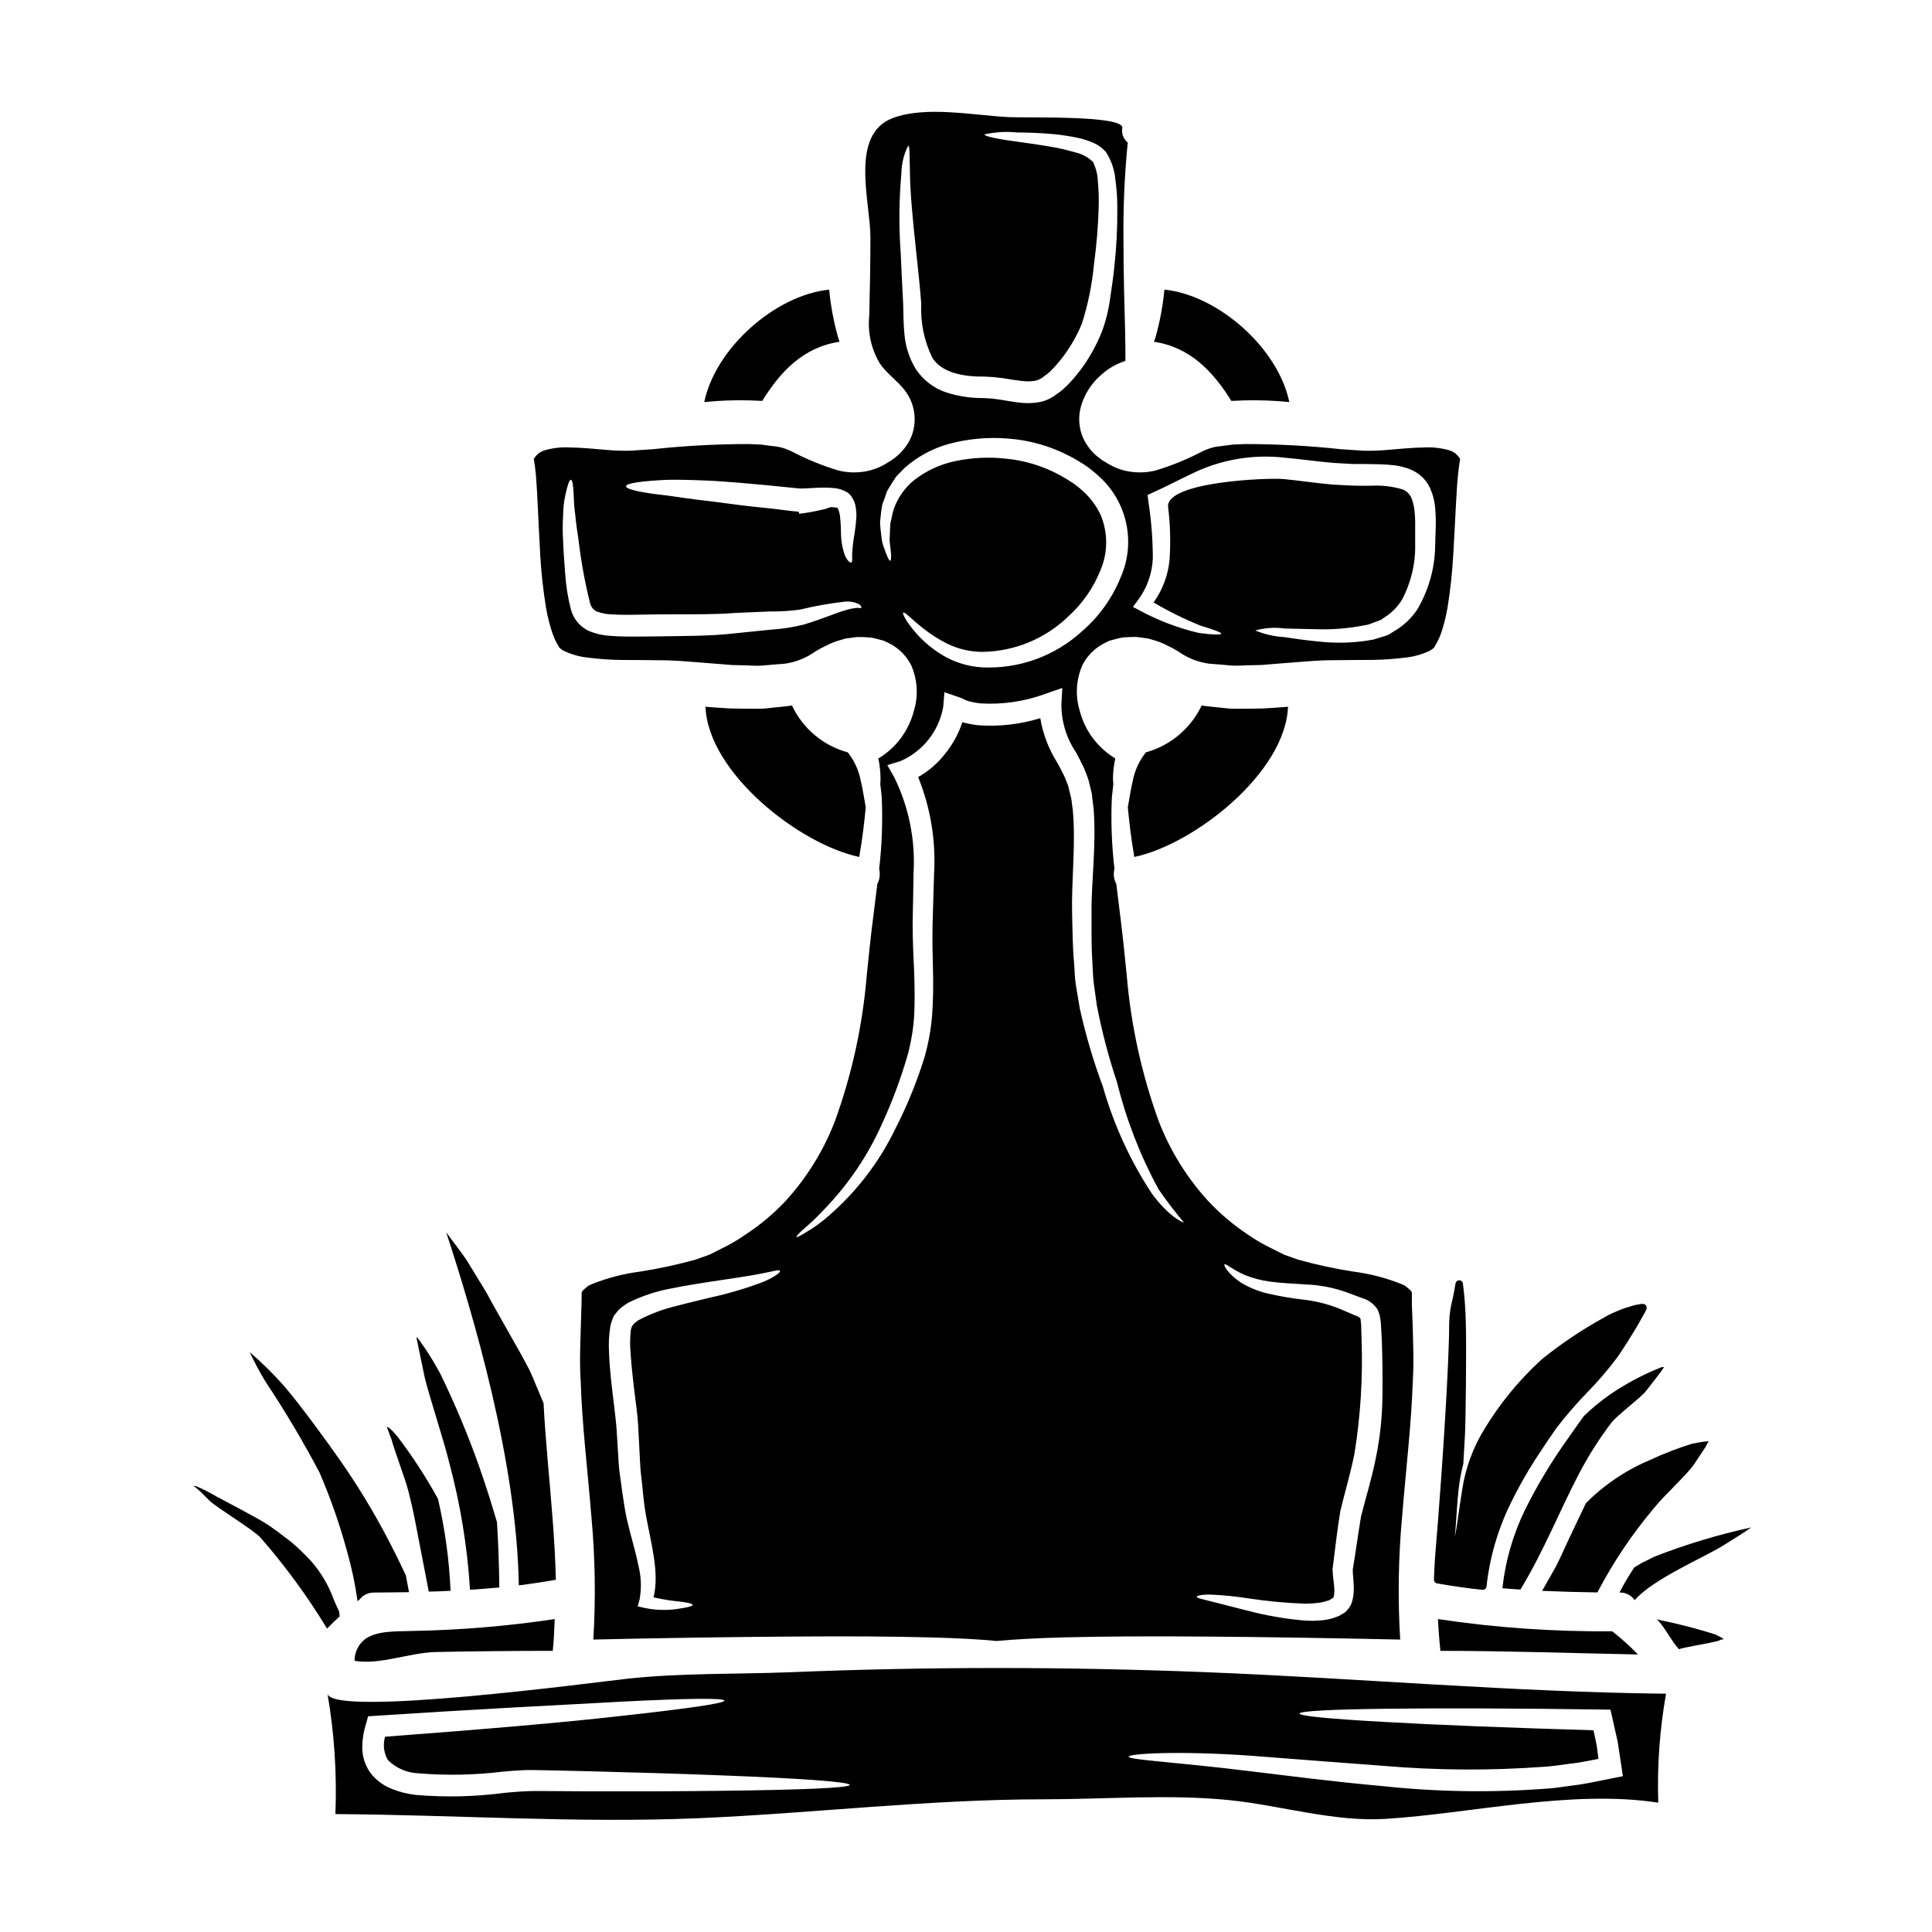 <?xml version="1.0" encoding="UTF-8"?>
<!-- Uploaded to: SVG Repo, www.svgrepo.com, Generator: SVG Repo Mixer Tools -->
<svg fill="#000000" width="800px" height="800px" version="1.1" viewBox="144 144 512 512" xmlns="http://www.w3.org/2000/svg">
 <g>
  <path d="m346 250.25c4.809-7.769 10.895-14.266 20.469-15.672-0.137-0.414-0.277-0.828-0.395-1.27v-0.004c-1.152-4.106-1.934-8.305-2.34-12.547-14.266 1.445-30.145 15.504-33.102 29.801v-0.004c4.043-0.41 8.109-0.559 12.172-0.445 1.062 0.039 2.129 0.105 3.195 0.141z"/>
  <path d="m475.62 331.81c-2.199-0.031-4.606 0.137-6.566-0.102l-5.809-0.617c-0.277-0.031-0.516-0.102-0.789-0.137l0.004-0.004c-2.902 6.106-8.316 10.652-14.832 12.445l-1 1.441c-1.203 1.875-2.031 3.961-2.441 6.152-0.516 2.098-0.754 4.023-1.066 5.57-0.066 0.516-0.168 0.895-0.238 1.344 0.348 3.676 0.828 8.043 1.719 13.199 15.777-3.297 40.047-22.238 40.734-39.801-1.102 0.066-2.168 0.168-3.231 0.238l-3.148 0.203z"/>
  <path d="m287.15 290.95c0.27 4.707 0.785 9.402 1.547 14.059 0.402 2.394 1 4.75 1.789 7.043 0.387 1.062 0.871 2.086 1.441 3.059l0.277 0.484c0.098 0.059 0.191 0.129 0.273 0.207 0.07 0.207 0.516 0.348 0.754 0.586h0.004c2.059 1.012 4.281 1.652 6.566 1.887 2.906 0.375 5.832 0.582 8.766 0.621 3.195 0 6.465 0.035 9.762 0.07 3.641-0.035 7.086 0.277 10.551 0.547 2.062 0.172 4.09 0.312 6.117 0.48l2.992 0.242 2.68 0.066c1.824 0 3.441 0.238 5.434 0.07 1.992-0.168 3.938-0.348 5.844-0.484v0.004c2.922-0.406 5.707-1.512 8.105-3.231 0.879-0.539 1.785-1.035 2.719-1.48l1.516-0.719h-0.004c0.621-0.262 1.25-0.492 1.891-0.688 0.652-0.203 1.34-0.395 1.926-0.551l1.309-0.172 0.652-0.102 0.309-0.035 0.863-0.102 1.75 0.035 1.719 0.102c0.582 0.07 1.18 0.238 1.82 0.395l1.789 0.484c0.582 0.277 1.18 0.582 1.785 0.895v-0.004c2.297 1.27 4.164 3.195 5.359 5.531 1.703 3.836 1.957 8.156 0.723 12.168-1.363 5.269-4.746 9.797-9.414 12.594 0.391 1.797 0.586 3.629 0.582 5.469 0 0.48-0.035 0.859-0.066 1.309 0.137 1.098 0.277 2.266 0.395 3.574l-0.004-0.004c0.277 6.32 0.047 12.652-0.688 18.938 0.332 1.332 0.16 2.742-0.484 3.957-0.344 2.891-0.719 5.902-1.133 9.18-0.617 4.637-1.098 9.551-1.68 15.156-1.09 13.16-3.922 26.117-8.426 38.527-3.008 7.812-7.449 14.992-13.094 21.176-3.176 3.379-6.746 6.367-10.629 8.898-1.969 1.383-4.047 2.602-6.219 3.644-1.066 0.551-2.164 1.102-3.266 1.648l-3.777 1.344c-4.789 1.328-9.652 2.379-14.562 3.148-4.473 0.562-8.852 1.707-13.031 3.402-0.395 0.203-0.895 0.395-0.93 0.48-0.344 0.312-0.859 0.723-1.098 0.965-0.652 0.684-0.395 0.414-0.484 0.648h0.004c0.004 0.137-0.008 0.277-0.035 0.414v0.828l-0.035 2.027c-0.035 1.41-0.102 2.856-0.137 4.297-0.137 5.258-0.445 10.586-0.07 16.188 0.348 11.172 1.789 22.961 2.82 35.609 1.008 10.859 1.18 21.781 0.516 32.668 18.73-0.445 37.535-0.684 51.797-0.789 15.848-0.137 27.672-0.031 37.09 0.207 8.004 0.203 13.887 0.551 18.012 0.961 4.156-0.395 10.035-0.754 18.043-0.961 9.418-0.238 21.828-0.348 37.676-0.207 14.168 0.105 30.555 0.348 51.211 0.789-0.66-10.887-0.488-21.809 0.516-32.668 1.031-12.645 2.441-24.438 2.82-35.609 0.344-5.602 0.066-10.93-0.07-16.188-0.066-1.445-0.102-2.891-0.172-4.297v-2.856c-0.023-0.137-0.035-0.277-0.031-0.414-0.105-0.234 0.168 0.035-0.484-0.648-0.238-0.238-0.754-0.652-1.133-0.965-0.035-0.102-0.516-0.277-0.895-0.48-4.176-1.691-8.555-2.832-13.027-3.402-4.91-0.766-9.773-1.816-14.562-3.148-1.27-0.449-2.547-0.895-3.781-1.344-1.102-0.582-2.199-1.098-3.266-1.648h-0.004c-2.18-1.043-4.269-2.262-6.254-3.644-3.856-2.551-7.402-5.551-10.562-8.93-5.648-6.18-10.09-13.363-13.102-21.176-4.496-12.414-7.34-25.371-8.453-38.527-0.551-5.606-1.066-10.52-1.648-15.156-0.395-3.266-0.789-6.297-1.133-9.18v-0.004c-0.664-1.219-0.84-2.644-0.484-3.984-0.734-6.269-0.965-12.59-0.688-18.895 0.137-1.27 0.273-2.477 0.395-3.543-0.031-0.445-0.102-0.859-0.102-1.34v0.004c0.008-1.84 0.215-3.676 0.621-5.469-4.672-2.801-8.055-7.324-9.418-12.594-1.234-4.012-0.98-8.332 0.719-12.168 1.195-2.332 3.055-4.258 5.348-5.531 0.586-0.312 1.18-0.617 1.789-0.895l1.785-0.484 0.004 0.004c0.598-0.164 1.203-0.297 1.816-0.395l1.719-0.102 1.75-0.035 0.828 0.102 0.344 0.035 0.652 0.102 1.309 0.172c0.551 0.137 1.27 0.348 1.926 0.551 0.652 0.203 1.344 0.449 1.891 0.688l1.516 0.719-0.004 0.004c0.934 0.445 1.84 0.941 2.719 1.48 2.398 1.719 5.184 2.824 8.105 3.231 1.93 0.137 3.887 0.312 5.844 0.484 1.961 0.172 3.574-0.07 5.434-0.07l2.68-0.066 2.992-0.242c2.027-0.168 4.055-0.309 6.117-0.48 3.473-0.273 6.91-0.582 10.516-0.547 3.336-0.035 6.57-0.07 9.762-0.07v-0.004c2.945-0.039 5.883-0.246 8.801-0.621 2.281-0.238 4.504-0.879 6.566-1.887 0.207-0.238 0.688-0.395 0.754-0.586 0.066-0.066 0.172-0.137 0.238-0.203l0.277-0.484v-0.004c0.582-0.973 1.078-1.996 1.48-3.059 0.789-2.293 1.387-4.652 1.789-7.043 0.75-4.656 1.254-9.352 1.512-14.062 0.551-8.832 0.754-16.117 1.27-21.207 0.172-1.613 0.344-2.957 0.551-4.09v0.004c-0.668-1.176-1.785-2.027-3.094-2.363-2.176-0.594-4.438-0.824-6.691-0.684-2.781 0.031-5.981 0.344-9.625 0.652h0.004c-2.059 0.184-4.125 0.254-6.188 0.203-1.926-0.137-3.887-0.238-5.949-0.395v0.004c-8.473-0.918-16.984-1.375-25.504-1.375-1.062 0.035-2.129 0.102-3.148 0.137-1.031 0.137-2.027 0.238-3.023 0.395-0.449 0.066-1.137 0.102-1.379 0.172-0.453 0.07-0.898 0.176-1.34 0.309-0.328 0.09-0.648 0.203-0.961 0.34-0.395 0.137-0.824 0.312-1.27 0.516h-0.004c-4.023 2.121-8.242 3.848-12.594 5.156-2.734 0.664-5.59 0.652-8.316-0.031-1.332-0.352-2.613-0.871-3.816-1.547l-1.203-0.723-0.617-0.344-0.859-0.652c-1.145-0.828-2.144-1.836-2.961-2.992-0.793-1.062-1.406-2.246-1.82-3.508-0.723-2.281-0.781-4.727-0.172-7.043 0.93-3.371 2.859-6.379 5.535-8.629 1.805-1.625 3.938-2.844 6.254-3.574 0.035-0.156 0.047-0.316 0.035-0.48 0-1.41 0-3.887-0.066-7.051-0.172-6.32-0.449-15.293-0.449-25.297v0.004c-0.07-8.367 0.309-16.73 1.137-25.059-1.156-0.934-1.711-2.422-1.445-3.883 0.414-3.402-25.297-2.609-30.074-2.856-9.246-0.445-21.895-3.059-30.727 0.242-11.582 4.359-5.949 22.273-5.949 31.551 0 6.941-0.137 13.887-0.309 20.828v0.004c-0.453 4.422 0.535 8.871 2.816 12.688 2.992 4.227 7.25 5.875 8.797 11.512 0.613 2.316 0.555 4.762-0.168 7.043-0.41 1.262-1.027 2.449-1.82 3.508-0.824 1.145-1.82 2.156-2.957 2.992l-0.895 0.652-0.586 0.344-1.18 0.723c-1.203 0.672-2.488 1.191-3.82 1.547-2.727 0.684-5.582 0.695-8.316 0.031-4.352-1.309-8.57-3.035-12.594-5.156-0.48-0.203-0.895-0.395-1.27-0.516h-0.004c-0.312-0.137-0.633-0.25-0.961-0.34-0.441-0.133-0.887-0.238-1.34-0.309-0.238-0.07-0.93-0.105-1.379-0.172-0.992-0.137-1.992-0.238-3.023-0.395-1.066-0.035-2.133-0.102-3.195-0.137-8.52 0-17.035 0.457-25.504 1.375-2.027 0.137-3.988 0.238-5.902 0.395l-0.004-0.004c-2.062 0.051-4.129-0.02-6.188-0.203-3.641-0.312-6.836-0.621-9.625-0.652h0.004c-2.254-0.145-4.516 0.086-6.691 0.684-1.309 0.336-2.426 1.188-3.094 2.363 0.207 1.133 0.395 2.477 0.551 4.09 0.43 5.109 0.637 12.387 1.148 21.223zm59.039 192.79c-4.453 1.688-9.023 3.043-13.676 4.059-2.926 0.719-6.086 1.445-9.418 2.34v-0.004c-3.383 0.809-6.648 2.031-9.73 3.641-0.332 0.184-0.641 0.402-0.926 0.652-0.277 0.176-0.512 0.41-0.688 0.691-0.082 0.113-0.172 0.215-0.277 0.309l-0.039 0.219c-0.168 0.328-0.266 0.695-0.273 1.066-0.203 1.848-0.227 3.711-0.07 5.566 0.242 4.094 0.789 8.457 1.344 12.988h-0.004c0.41 2.789 0.676 5.602 0.789 8.422 0.137 2.578 0.277 5.156 0.395 7.664 0.066 2.578 0.48 4.918 0.688 7.289 0.207 2.375 0.48 4.606 0.859 6.84 1.41 7.731 3.644 15.352 2.027 21.824h-0.004c2.32 0.543 4.676 0.922 7.047 1.137 2.164 0.277 3.332 0.551 3.332 0.859 0 0.309-1.18 0.652-3.297 0.965v-0.004c-3.227 0.582-6.531 0.508-9.73-0.207l-1.543-0.344 0.516-1.891c0.539-3.062 0.402-6.207-0.395-9.211-0.723-3.676-1.969-7.527-3.062-12.305-0.48-2.234-0.824-4.723-1.18-7.117-0.277-2.441-0.789-5.019-0.93-7.562-0.141-2.543-0.312-5.223-0.484-7.938-0.102-2.234-0.48-5.019-0.789-7.734-0.551-4.504-1.102-8.969-1.273-13.438h0.004c-0.152-2.356-0.035-4.719 0.344-7.051 0.117-0.648 0.312-1.285 0.582-1.887l0.137-0.395 0.035-0.07v-0.031l0.203-0.395h0.004c0.02-0.02 0.031-0.043 0.035-0.07l0.172-0.203 0.684-0.863h0.004c0.426-0.539 0.938-1.004 1.516-1.375 0.48-0.391 1-0.734 1.547-1.031 3.59-1.754 7.406-3.004 11.34-3.711 3.508-0.719 6.738-1.203 9.695-1.684 5.902-0.895 10.656-1.547 13.852-2.199 3.148-0.582 5.019-1.18 5.156-0.754 0.137 0.332-1.199 1.566-4.504 2.941zm99.387-180.7c2.394-3.211 3.766-7.066 3.934-11.066-0.008-5.043-0.402-10.078-1.18-15.059l-0.203-1.75 1.719-0.789c3.148-1.41 6.391-3.125 9.93-4.809 7.684-3.785 16.293-5.266 24.797-4.262 4.504 0.395 8.695 1.031 12.957 1.375 1.613 0.102 3.231 0.172 4.844 0.277 1.719 0 3.406 0 5.055 0.035 1.719 0.035 3.438 0.035 5.223 0.238h0.004c1.945 0.133 3.856 0.609 5.641 1.406 2.027 0.957 3.668 2.582 4.641 4.606 0.777 1.73 1.254 3.578 1.402 5.469 0.148 1.656 0.195 3.32 0.141 4.981-0.066 1.512-0.102 3.023-0.137 4.504h-0.004c-0.008 6.109-1.656 12.105-4.773 17.359-1.609 2.394-3.75 4.383-6.258 5.809l-0.859 0.551-0.207 0.133-0.137 0.07v0.004c-0.125 0.07-0.258 0.129-0.395 0.168l-0.395 0.172c-0.586 0.172-1.137 0.344-1.684 0.516-0.547 0.172-1.133 0.344-1.684 0.516-0.652 0.102-1.27 0.203-1.891 0.312-4.172 0.605-8.406 0.676-12.594 0.203-3.609-0.344-6.668-0.789-9.145-1.18-2.637-0.141-5.231-0.734-7.668-1.754 2.562-0.707 5.242-0.883 7.871-0.516 2.477 0.066 5.535 0.137 9.078 0.203v0.004c3.848 0.074 7.695-0.246 11.477-0.961 0.484-0.07 1-0.172 1.48-0.277 0.547-0.172 1.062-0.395 1.613-0.586 0.551-0.191 1.102-0.395 1.684-0.652l0.207-0.066 0.102-0.07 0.137-0.137 0.652-0.445h0.004c1.879-1.18 3.453-2.781 4.606-4.676 2.41-4.57 3.606-9.684 3.473-14.848v-4.496c0.027-1.41-0.031-2.824-0.172-4.231-0.133-1.242-0.445-2.457-0.93-3.606-0.449-0.867-1.172-1.559-2.059-1.969-2.75-0.844-5.625-1.191-8.496-1.031-1.613 0-3.262 0.035-5.019-0.035-1.754-0.07-3.504-0.172-5.289-0.277-4.508-0.395-8.836-1.062-12.789-1.441-4.09-0.414-31.207 0.652-30.727 7.32v0.004c0.578 4.664 0.707 9.367 0.395 14.055-0.391 4.078-1.848 7.977-4.227 11.309 3.961 2.352 8.098 4.398 12.371 6.121 3.613 1.133 5.641 1.824 5.539 2.164-0.035 0.312-2.133 0.312-5.949-0.203-5.449-1.285-10.707-3.281-15.633-5.941l-1.824-0.961zm19.211 263.54c3.352 0.145 6.691 0.477 10.004 0.996 4.93 0.754 9.898 1.227 14.883 1.41 1.379 0.012 2.758-0.082 4.125-0.277 0.605-0.094 1.203-0.23 1.789-0.414 0.211-0.086 0.43-0.156 0.652-0.203l1.031-0.652 0.133-0.07-0.031-0.035v-0.031c0.066 0 0.066-0.277 0.137-0.395 0.094-0.605 0.129-1.215 0.105-1.824-0.066-1.512-0.395-3.027-0.48-5.227v-0.137l0.031-0.102c0.621-4.809 1.18-9.965 2.031-15.156 1.18-4.984 2.781-10.234 3.777-15.398v-0.004c1.586-9.906 2.207-19.945 1.859-29.973l-0.102-3.438-0.004 0.004c0.008-0.484-0.027-0.969-0.105-1.445 0-0.586-0.133-0.652-0.098-0.828-0.402-0.367-0.887-0.637-1.414-0.785l-2.887-1.238 0.004-0.004c-3.383-1.508-6.977-2.492-10.656-2.918-3.25-0.363-6.473-0.914-9.66-1.648-2.504-0.594-4.898-1.574-7.098-2.91-3.609-2.477-4.539-4.57-4.328-4.777 0.312-0.395 1.992 1.309 5.394 2.785 2.137 0.863 4.379 1.453 6.668 1.754 2.68 0.395 5.875 0.48 9.484 0.754 4.113 0.152 8.168 1.004 11.996 2.512 0.996 0.395 2.027 0.754 3.059 1.133 1.613 0.484 3.008 1.516 3.938 2.922 0.379 0.766 0.633 1.59 0.754 2.438 0.113 0.652 0.18 1.309 0.207 1.969 0.07 1.18 0.137 2.363 0.203 3.574 0.172 4.918 0.242 9.695 0.172 15.023-0.047 5.484-0.629 10.949-1.73 16.32-1.098 5.602-2.68 10.551-3.938 15.566-0.824 4.918-1.445 9.629-2.199 14.129 0 1.34 0.277 3.195 0.277 5.051 0.008 1.078-0.125 2.156-0.395 3.199-0.168 0.668-0.457 1.297-0.859 1.855-0.234 0.332-0.496 0.645-0.785 0.93l-0.238 0.238-0.242 0.172-0.031 0.031-0.344 0.172-1.031 0.617c-0.52 0.207-1.066 0.414-1.617 0.586l-0.004 0.004c-0.918 0.281-1.863 0.465-2.82 0.551-1.621 0.156-3.254 0.18-4.879 0.066-5.184-0.465-10.32-1.375-15.352-2.715-4.09-1.031-7.356-1.859-9.59-2.441-2.231-0.582-3.438-0.789-3.438-1.133 0-0.273 1.27-0.621 3.641-0.582zm-33.852-219.74h0.004c0.301 0.598 0.566 1.219 0.785 1.852 0.277 0.723 0.449 1.102 0.758 2.098l0.859 3.543c0.137 1.34 0.309 2.68 0.48 3.988 0.754 10.066-0.652 19.285-0.551 27.773 0 4.363-0.066 8.66 0.207 12.645 0.137 1.996 0.137 4.023 0.395 5.949 0.254 1.926 0.551 3.812 0.789 5.707 1.332 6.914 3.125 13.734 5.359 20.414 2.438 9.879 6.137 19.402 10.996 28.34 2.082 3.035 4.316 5.961 6.691 8.766-0.102 0.238-4.019-1.547-8.453-7.598-5.734-8.715-10.105-18.254-12.957-28.285-2.535-6.793-4.594-13.754-6.152-20.832-0.312-1.969-0.652-3.938-1-5.984-0.348-2.047-0.344-4.09-0.516-6.188-0.395-4.262-0.395-8.488-0.512-12.855-0.207-9.004 0.996-18.215 0.203-27.293l-0.414-3.195-0.859-3.543-0.551-1.344 0.004 0.004c-0.176-0.52-0.395-1.027-0.652-1.512-0.48-1.031-1.066-2.062-1.648-3.148h-0.004c-2.273-3.598-3.809-7.617-4.519-11.816-5.359 1.652-10.977 2.285-16.566 1.859-1.328-0.156-2.644-0.41-3.938-0.754-0.051-0.008-0.102-0.035-0.137-0.074-0.973 3.008-2.488 5.809-4.473 8.266-1.965 2.57-4.43 4.715-7.25 6.301 3.289 8.109 4.731 16.848 4.227 25.582-0.137 4.461-0.27 8.828-0.395 13.098-0.102 4.328 0 8.316 0.102 12.441s0.07 8.145-0.238 12.098v0.004c-0.312 3.84-1.016 7.641-2.098 11.34-2.031 6.461-4.606 12.742-7.699 18.77-4.227 8.723-10.18 16.5-17.496 22.859-1.926 1.715-4.023 3.238-6.254 4.535-1.48 0.895-2.301 1.305-2.41 1.18-0.105-0.121 0.484-0.824 1.789-2.027l0.004 0.004c1.949-1.629 3.789-3.383 5.512-5.25 6.492-6.684 11.742-14.473 15.504-22.996 2.699-5.894 4.953-11.984 6.738-18.215 0.918-3.453 1.484-6.988 1.684-10.555 0.168-3.711 0.102-7.598-0.035-11.617-0.207-3.988-0.395-8.352-0.395-12.594 0.102-4.266 0.168-8.66 0.238-13.164l0.004-0.004c0.531-8.805-1.246-17.598-5.156-25.504l-1.785-3.148 3.574-1.098-0.004-0.004c5.914-2.609 10.133-8 11.242-14.363l0.309-3.852 4.125 1.414c0.789 0.273 1.48 0.754 2.41 0.996l-0.004-0.004c0.969 0.258 1.957 0.441 2.957 0.551 5.988 0.371 11.984-0.531 17.598-2.648l4.16-1.441-0.242 4.328c-0.023 4.547 1.332 8.992 3.883 12.754 0.602 1.113 1.184 2.242 1.766 3.449zm-47.23-114.08c-0.312-2.957-0.277-5.535-0.348-8.012-0.273-5.051-0.48-9.762-0.684-14.059-0.492-6.891-0.426-13.812 0.203-20.691 0.027-2.566 0.637-5.094 1.789-7.387 0.484 0.031 0.348 2.781 0.484 7.562 0.066 4.723 0.684 11.652 1.613 20.211 0.449 4.262 0.996 8.969 1.375 14.09-0.242 4.961 0.773 9.906 2.953 14.371 2.441 3.812 7.836 5.016 13.715 4.949l2.477 0.137 2.648 0.309c1.574 0.277 3.148 0.52 4.606 0.688v-0.004c1.277 0.199 2.574 0.188 3.848-0.031 0.488-0.098 0.953-0.285 1.375-0.551 0.172 0 0.449-0.277 0.828-0.551l0.996-0.719h-0.004c0.512-0.402 0.984-0.852 1.41-1.344 0.469-0.449 0.906-0.934 1.309-1.445 0.922-1.047 1.773-2.164 2.543-3.332 1.551-2.258 2.856-4.68 3.883-7.219 1.629-5.117 2.699-10.395 3.195-15.742 0.684-4.996 1.094-10.02 1.242-15.059 0.074-2.258 0.004-4.519-0.211-6.773-0.055-1.797-0.488-3.566-1.27-5.188l-0.102-0.137c-1.324-1.238-2.957-2.094-4.727-2.477-1.91-0.559-3.848-1.02-5.809-1.371-3.746-0.652-7.047-1.102-9.762-1.48-5.434-0.719-8.488-1.445-8.387-1.891 2.809-0.621 5.699-0.797 8.562-0.516 2.754 0.035 6.117 0.102 10.066 0.48 2.125 0.219 4.238 0.555 6.324 0.996 1.215 0.266 2.402 0.648 3.543 1.137 1.422 0.539 2.688 1.422 3.68 2.574l0.102 0.137h0.004c1.359 2.16 2.188 4.609 2.406 7.152 0.348 2.438 0.52 4.894 0.516 7.356 0.055 5.242-0.207 10.48-0.781 15.688-0.277 2.715-0.652 5.465-1.098 8.316-0.391 3.027-1.117 6-2.168 8.867-1.168 2.945-2.644 5.762-4.398 8.398-0.902 1.34-1.879 2.625-2.926 3.852-1.121 1.348-2.359 2.59-3.707 3.711l-1.016 0.703c-1.27 1.008-2.75 1.711-4.328 2.062-1.906 0.367-3.856 0.414-5.773 0.137-1.75-0.203-3.332-0.512-4.844-0.75l-2.031-0.277-2.199-0.137-0.004-0.004c-3.356 0.047-6.695-0.441-9.895-1.445-3.394-1.09-6.312-3.312-8.266-6.297-1.648-2.738-2.66-5.812-2.961-8.996zm-5.879 44.922c0.312-0.789 0.586-1.613 0.895-2.473h-0.004c0.133-0.434 0.293-0.859 0.484-1.27 0.238-0.414 0.48-0.789 0.719-1.203 0.551-0.824 1.031-1.684 1.648-2.512 0.723-0.719 1.445-1.477 2.164-2.231l0.004-0.004c3.453-3.035 7.559-5.238 11.996-6.426 5.008-1.309 10.195-1.762 15.352-1.344 5.754 0.41 11.363 2.012 16.465 4.707 1.441 0.723 2.441 1.379 3.777 2.203 1.336 0.902 2.602 1.898 3.785 2.988 3.723 3.297 6.293 7.695 7.34 12.555s0.516 9.926-1.52 14.461c-2.199 5.398-5.637 10.203-10.039 14.027-7.231 6.695-16.859 10.188-26.703 9.691-3.793-0.238-7.465-1.406-10.695-3.402-2.352-1.449-4.492-3.219-6.356-5.258-3.027-3.332-4.055-5.637-3.781-5.84 0.395-0.277 1.996 1.543 5.328 4.191v-0.004c1.969 1.578 4.102 2.938 6.363 4.051 2.91 1.422 6.109 2.164 9.348 2.164 8.574-0.137 16.766-3.559 22.891-9.555 3.66-3.356 6.512-7.492 8.355-12.098 1.984-4.676 2-9.957 0.035-14.645-1.078-2.312-2.598-4.391-4.473-6.117-0.918-0.855-1.891-1.645-2.922-2.359-1.031-0.688-2.441-1.547-3.473-2.098h0.004c-4.406-2.383-9.246-3.856-14.23-4.332-4.555-0.508-9.164-0.273-13.645 0.691-3.809 0.828-7.387 2.481-10.488 4.844-2.492 1.969-4.398 4.582-5.508 7.562-0.445 1.309-0.617 2.648-0.961 3.848-0.137 1.203-0.105 2.34-0.172 3.371-0.09 0.938-0.055 1.887 0.102 2.816 0.102 0.828 0.172 1.512 0.207 2.098 0.066 1.18 0 1.785-0.207 1.824-0.207 0.035-0.516-0.484-0.93-1.551-0.238-0.547-0.48-1.234-0.754-2.027h-0.004c-0.359-0.926-0.578-1.898-0.652-2.887-0.102-1.133-0.344-2.441-0.344-3.848 0.188-1.414 0.254-2.965 0.598-4.613zm-56.918-6.531c3.402-0.066 7.477 0.07 12.031 0.277 4.469 0.277 9.383 0.688 14.504 1.18 2.922 0.312 5.805 0.586 8.559 0.859 1.613 0 3.746-0.203 5.672-0.238l-0.004-0.004c1.035-0.031 2.066 0.004 3.094 0.102 1.301 0.062 2.562 0.441 3.68 1.105 0.207 0.129 0.402 0.277 0.586 0.441l0.375 0.375 0.031 0.035 0.07 0.137c0.137 0.207 0.238 0.312 0.414 0.586v0.008c0.355 0.598 0.609 1.246 0.758 1.922 0.199 0.938 0.293 1.895 0.273 2.856-0.07 1.461-0.219 2.918-0.445 4.363-0.348 1.875-0.574 3.769-0.688 5.672 0 1.27 0.137 2.027-0.207 2.231-0.238 0.172-1.031-0.344-1.684-1.824v0.004c-0.719-2.008-1.078-4.125-1.066-6.254-0.035-1.27-0.07-2.68-0.238-3.988-0.043-0.609-0.176-1.211-0.395-1.785-0.105-0.344-0.172-0.312-0.137-0.395-0.035-0.035-0.137-0.172-0.242-0.277-0.48-0.07-0.961-0.117-1.445-0.137-0.75 0-1.613 0.586-2.473 0.652-2.004 0.488-4.035 0.855-6.086 1.102h-0.051l-0.137-0.551c-2.816-0.203-5.773-0.719-8.766-0.996-5.191-0.48-10.035-1.18-14.438-1.75-4.402-0.445-8.316-1.098-11.688-1.547-6.691-0.723-10.863-1.613-10.863-2.441s4.231-1.406 11.004-1.719zm-27.672 9.418c0.008-1.742 0.191-3.484 0.551-5.191 0.582-2.781 1.098-4.293 1.512-4.227 0.414 0.066 0.652 1.617 0.754 4.438 0.039 1.68 0.176 3.356 0.414 5.016 0.172 1.891 0.48 4.09 0.859 6.566 0.664 5.629 1.684 11.207 3.059 16.707 0.238 0.973 0.91 1.781 1.82 2.199 1.348 0.477 2.766 0.734 4.195 0.754 3.332 0.203 7.086 0.035 10.93 0 7.664-0.137 15.02 0.137 21.516-0.395 3.266-0.137 6.359-0.27 9.281-0.395v0.004c2.656 0.027 5.312-0.141 7.945-0.504 3.879-0.953 7.816-1.652 11.785-2.098 1.211-0.129 2.434 0.059 3.543 0.551 0.863 0.395 0.965 1.066 0.828 1.102-0.238 0.168-0.516-0.07-1.18 0-0.969 0.094-1.926 0.289-2.856 0.582-2.578 0.719-6.223 2.34-11.203 3.848-2.75 0.688-5.559 1.125-8.391 1.309-2.988 0.309-6.148 0.617-9.516 0.965-6.738 0.824-13.992 0.719-21.648 0.859-3.812 0-7.562 0.168-11.445-0.137v-0.004c-2.121-0.086-4.207-0.562-6.152-1.406-2.184-1.117-3.812-3.082-4.504-5.434-0.836-3.231-1.359-6.535-1.574-9.863-0.203-2.957-0.449-5.672-0.516-8.266-0.16-2.324-0.16-4.656-0.008-6.981z"/>
  <path d="m569.35 537.88c-1.801 1.371-3.5 2.875-5.082 4.5-1.445 3.059-2.922 6.184-4.504 9.484-1.309 2.68-2.406 5.512-3.988 8.266-1.031 1.785-2.062 3.609-3.094 5.465 4.844 0.207 9.762 0.348 14.641 0.414h0.004c4.211-8.066 9.309-15.641 15.191-22.586 2.68-3.328 8.23-8.266 10.43-11.367 1.031-1.574 2.062-3.094 3.027-4.57l0.617-1.18c0.102-0.137 0.066-0.07 0.102-0.105l0.102-0.168c0.035-0.105-0.168-0.07-0.344-0.07-0.617 0.07-1.27 0.137-1.895 0.238l-2.199 0.414h0.004c-3.785 1.176-7.488 2.609-11.078 4.289-4.269 1.785-8.285 4.129-11.934 6.977z"/>
  <path d="m525.73 581.49c17.461 0 34.887 0.621 52.348 0.965-2.129-2.211-4.418-4.269-6.844-6.152-15.445 0.145-30.883-0.934-46.156-3.231 0.137 2.816 0.34 5.621 0.652 8.418z"/>
  <path d="m529.76 484.03c-0.109 0.477-0.18 0.934-0.254 1.398-0.074 0.465-0.129 0.82-0.227 1.254v0.023c-0.109 0.551-0.23 1.109-0.359 1.672l-0.004 0.004c-0.516 1.988-0.805 4.027-0.867 6.078 0 11.52-1.91 39.098-2.922 52.07-0.113 1.574-0.246 3.188-0.395 4.793-0.309 3.684-0.621 7.477-0.719 11.305h0.004c-0.012 0.492 0.336 0.914 0.816 0.996 4.426 0.762 8.359 1.32 12.027 1.691h0.098l0.004 0.004c0.504 0 0.93-0.383 0.98-0.887 0.844-7.719 3.035-15.227 6.473-22.188 1.934-3.965 4.098-7.809 6.484-11.516 0.32-0.457 0.633-0.949 0.945-1.434 1.477-2.262 2.981-4.488 4.449-6.606h-0.004c2.582-3.387 5.363-6.617 8.332-9.672 2.914-2.969 5.621-6.133 8.105-9.469 1.605-2.363 3.211-4.887 5.07-7.981 0.684-1.23 1.367-2.434 2.082-3.68l0.449-0.91c0.121-0.344 0.074-0.727-0.129-1.031-0.227-0.281-0.582-0.43-0.941-0.395-0.09-0.012-0.176-0.012-0.266 0l-1.102 0.195c-0.535 0.082-1.062 0.211-1.574 0.395l-0.418 0.129c-1.254 0.352-2.481 0.797-3.664 1.336-1.199 0.488-2.359 1.066-3.469 1.734-5.707 3.16-11.129 6.809-16.203 10.91-5.906 5.391-11.012 11.594-15.156 18.43-3.082 4.992-5.106 10.562-5.945 16.371-0.352 2.117-0.629 4.074-0.883 5.859-0.32 2.262-0.594 4.215-0.938 5.902l-0.09 0.461 0.039-0.445c0.137-1.332 0.234-2.832 0.348-4.523 0.137-2.152 0.297-4.609 0.586-7.406v0.004c0.25-2.363 0.676-4.703 1.277-7 0.035-0.887 0.102-1.969 0.184-3.281 0.066-1.125 0.145-2.418 0.223-3.879 0.238-3.621 0.449-24.523 0.242-30.371h0.004c-0.074-3.422-0.328-6.836-0.762-10.234-0.062-0.469-0.457-0.828-0.93-0.852-0.465-0.012-0.879 0.293-1.004 0.742z"/>
  <path d="m563.74 519.26c-1.375 1.891-2.715 3.812-4.09 5.773v0.004c-4.336 6.023-8.176 12.391-11.484 19.039-3.191 6.543-5.227 13.59-6.012 20.828 1.574 0.137 3.148 0.242 4.777 0.348 6.356-10.484 10.582-21.379 15.637-30.902 2.445-4.664 5.273-9.113 8.461-13.301 1.512-1.996 7.699-6.551 9.145-8.371 1.445-1.824 2.754-3.543 4.055-5.258 0.238-0.395 0.516-0.754 0.754-1.133h-0.395l-0.344 0.066v-0.004c-4.871 1.926-9.508 4.402-13.816 7.379-2.367 1.672-4.602 3.523-6.688 5.531z"/>
  <path d="m470.32 250.25c1.066-0.035 2.133-0.102 3.195-0.137v-0.004c4.062-0.113 8.129 0.035 12.168 0.445-2.957-14.297-18.836-28.34-33.102-29.801v0.004c-0.402 4.242-1.188 8.441-2.336 12.547-0.137 0.445-0.277 0.859-0.445 1.27 9.59 1.41 15.707 7.906 20.52 15.676z"/>
  <path d="m582.34 556.57c-1.18 0.617-2.164 1.102-3.059 1.512-0.789 0.484-1.477 0.863-1.992 1.18-0.07 0.031-0.105 0.066-0.172 0.102h-0.004c-1.426 2.152-2.742 4.379-3.934 6.668 1.543-0.051 3.012 0.656 3.934 1.891 0.039 0.043 0.086 0.074 0.141 0.102 4.723-5.57 18.801-11.492 23.516-14.516 2.644-1.648 5.117-3.148 7.32-4.723h-0.004c-8.773 1.906-17.383 4.512-25.746 7.785z"/>
  <path d="m240.51 578.57c-1.633 1.387-2.566 3.43-2.543 5.57 6.805 1.133 14.605-2.199 21.621-2.34 10.277-0.203 20.574-0.309 30.898-0.312 0.312-2.816 0.395-5.602 0.516-8.418v0.004c-12.516 1.871-25.137 2.926-37.789 3.148-4.18 0.148-9.574-0.16-12.703 2.348z"/>
  <path d="m256.59 509.18c1.203 4.988 5.199 17.078 6.504 22.613 2.934 10.961 4.766 22.191 5.465 33.52 2.613-0.168 5.191-0.395 7.769-0.617-0.07-5.981-0.277-11.758-0.621-17.285-1.18-4.059-2.715-9.055-4.809-15.023v-0.004c-2.949-8.293-6.359-16.418-10.215-24.328-0.859-1.547-1.719-3.148-2.754-4.723-0.516-0.789-0.996-1.648-1.574-2.406l-1.441-2.062c-0.348-0.348-0.723-0.895-0.449 0.066 0.648 3.273 1.371 6.644 2.125 10.25z"/>
  <path d="m228.69 534.27c2.887 6.695 5.297 13.586 7.219 20.617 1.266 4.41 2.215 8.902 2.848 13.441 0.156-0.137 0.316-0.27 0.484-0.391 0.926-1.234 2.394-1.941 3.938-1.891l9.215-0.102c-0.277-1.516-0.551-2.961-0.828-4.402-1.102-2.406-2.578-5.469-4.57-9.281-3.769-7.273-8.016-14.297-12.699-21.02-2.887-4.191-11.258-15.707-15.352-20.312v-0.004c-2.731-3.051-5.66-5.922-8.766-8.59 1.254 2.688 2.652 5.305 4.195 7.836 5.18 7.785 9.957 15.828 14.316 24.098z"/>
  <path d="m247.8 525.59c0.586 2.441 3.742 10.738 4.398 13.453 0.723 2.891 1.445 5.949 2.027 9.145 1.031 5.394 2.199 11.277 3.406 17.602 1.922-0.035 3.848-0.105 5.773-0.207l-0.004-0.004c-0.355-8.207-1.473-16.363-3.332-24.367-3.168-5.769-6.766-11.297-10.758-16.531l-0.789-0.898-0.621-0.684c-0.168-0.137-0.344-0.312-0.551-0.484-0.23-0.199-0.484-0.371-0.754-0.512-0.066-0.086-0.105-0.086-0.105-0.086 0.152 0.527 0.336 1.043 0.555 1.547 0.203 0.652 0.477 1.305 0.754 2.027z"/>
  <path d="m600.5 578.15c-0.172-0.102-0.652-0.344-0.859-0.48-0.395-0.172-0.754-0.395-1.133-0.551-4.836-1.523-9.75-2.793-14.719-3.805-0.277-0.066-0.48-0.137-0.719-0.203 2.027 1.926 3.938 5.902 5.859 7.945 0.859-0.414 9.445-1.84 10.332-2.184l0.824-0.344 0.105-0.035c0.059-0.008 0.113-0.02 0.168-0.031h0.172c0.277 0.031 0.203-0.035 0.172-0.137-0.066-0.023-0.102-0.102-0.203-0.176z"/>
  <path d="m233.88 571.08c-0.477-1-0.926-1.996-1.406-3.129-1.34-3.719-3.356-7.156-5.945-10.145-1.695-1.859-3.508-3.602-5.434-5.223-2.199-1.648-4.469-3.504-7.148-5.156-1.309-0.859-11.121-6.094-12.594-6.848-1.465-0.875-2.981-1.664-4.539-2.363l-0.586-0.242-0.066-0.031-0.137-0.07c-0.07-0.031-0.172-0.031-0.238-0.066-0.172 0-0.277-0.035-0.395-0.035-0.207-0.035 0.066 0.137 0.203 0.238l0.203 0.137 0.723 0.652 0.754 0.652 2.234 2.231c1.715 1.754 11.906 7.871 13.555 9.84l0.008 0.004c6.543 7.504 12.434 15.551 17.602 24.062 1.062-1.102 2.195-2.168 3.328-3.234-0.016-0.453-0.098-0.863-0.121-1.273z"/>
  <path d="m353.36 587.16c-14.234 0.551-28.633 0.172-42.797 1.684-8.352 0.895-78.438 10.312-79.773 4.023 1.816 10.523 2.516 21.211 2.094 31.883 31.969 0.203 64.07 2.441 96.039 1.102 30.66-1.309 61.047-5.019 91.746-5.019 16.219 0 33.168-1.414 49.32 0.238 13.508 1.41 27.633 5.805 41.215 4.949 22.582-1.41 49.254-7.836 72.25-4.297-0.316-9.668 0.375-19.344 2.062-28.871-40.699-0.445-81.188-4.09-121.99-5.707-37.094-1.461-73.047-1.496-110.17 0.016zm-17.805 31.418c-10.379 0.137-22.754 0.172-36.504 0.137-3.438-0.035-6.941-0.035-10.551-0.066-1.824 0-3.609-0.035-5.293 0.066-1.75 0.066-3.574 0.238-5.394 0.395h-0.004c-7.871 1.055-15.836 1.238-23.75 0.551-2.121-0.246-4.203-0.777-6.188-1.574-2.262-0.863-4.238-2.34-5.707-4.262-1.438-2.004-2.195-4.41-2.164-6.875 0.027-2.113 0.375-4.211 1.031-6.223l0.516-1.891 2.098-0.137c26.227-1.719 49.285-2.891 65.82-3.781 16.5-0.824 26.465-0.961 26.5-0.238 0.035 0.719-9.863 2.133-26.262 3.938-15.949 1.855-38.223 3.711-63.656 5.637l0.004-0.004c-0.621 2.078-0.348 4.32 0.754 6.188 2.16 2.137 5.039 3.391 8.078 3.508 7.473 0.621 14.992 0.469 22.434-0.449 1.855-0.172 3.746-0.312 5.637-0.395 1.996-0.07 3.812 0.035 5.602 0.035 3.609 0.102 7.117 0.168 10.551 0.238 13.719 0.344 26.094 0.719 36.473 1.133 20.793 0.789 33.613 1.719 33.613 2.508 0 0.789-12.844 1.32-33.637 1.562zm231.57-12.098c-0.277-1.344-0.551-2.644-0.828-3.938-22.203-0.652-41.453-1.41-55.234-2.199-14.234-0.789-22.688-1.574-22.688-2.234 0-0.66 8.488-1.098 22.754-1.27s34.336-0.137 57.504 0.207l2.164 0.035 0.445 1.992c0.484 2.129 0.965 4.293 1.449 6.465 0.344 2.129 0.648 4.293 0.996 6.496l0.395 2.68-2.609 0.516c-2.856 0.551-5.773 1.203-8.73 1.684-2.992 0.344-5.984 0.93-9.004 1.102v-0.004c-14.484 1.098-29.039 0.867-43.48-0.691-13.27-1.18-25.094-2.754-34.992-3.938-19.832-2.441-32.172-2.992-32.172-3.852-0.035-0.754 12.477-1.648 32.516-0.238 10 0.789 21.859 1.684 35.062 2.68 14.141 1.203 28.355 1.285 42.508 0.238 2.957-0.168 5.809-0.719 8.66-1.027 1.969-0.312 3.891-0.688 5.777-1.066-0.148-1.23-0.332-2.434-0.492-3.641z"/>
  <path d="m291.31 562.66c-0.137-5.434-0.449-10.793-0.859-16.051-0.789-10.52-1.895-20.762-2.406-30.766-0.395-0.93-0.828-1.891-1.203-2.891-1-2.231-1.824-4.672-3.148-7.047-1.18-2.441-9.414-16.637-10.754-19.316-1.574-2.578-3.195-5.223-4.918-8.047-1.684-2.68-3.777-5.188-5.773-7.973 7.047 21.586 18.695 60.395 19.242 93.562 3.293-0.391 6.559-0.918 9.82-1.473z"/>
  <path d="m371.71 371.1c0.895-5.156 1.375-9.52 1.719-13.199-0.07-0.449-0.172-0.828-0.238-1.344-0.312-1.547-0.551-3.508-1.066-5.57v0.004c-0.41-2.199-1.238-4.301-2.441-6.184l-0.996-1.41c-6.523-1.773-11.941-6.324-14.816-12.445-0.277 0.035-0.516 0.105-0.789 0.137-1.926 0.207-3.848 0.395-5.844 0.617-1.926 0.238-4.328 0.07-6.531 0.102l-3.371-0.066-3.148-0.203c-1.062-0.07-2.164-0.172-3.227-0.238 0.703 17.562 24.973 36.5 40.75 39.801z"/>
 </g>
</svg>